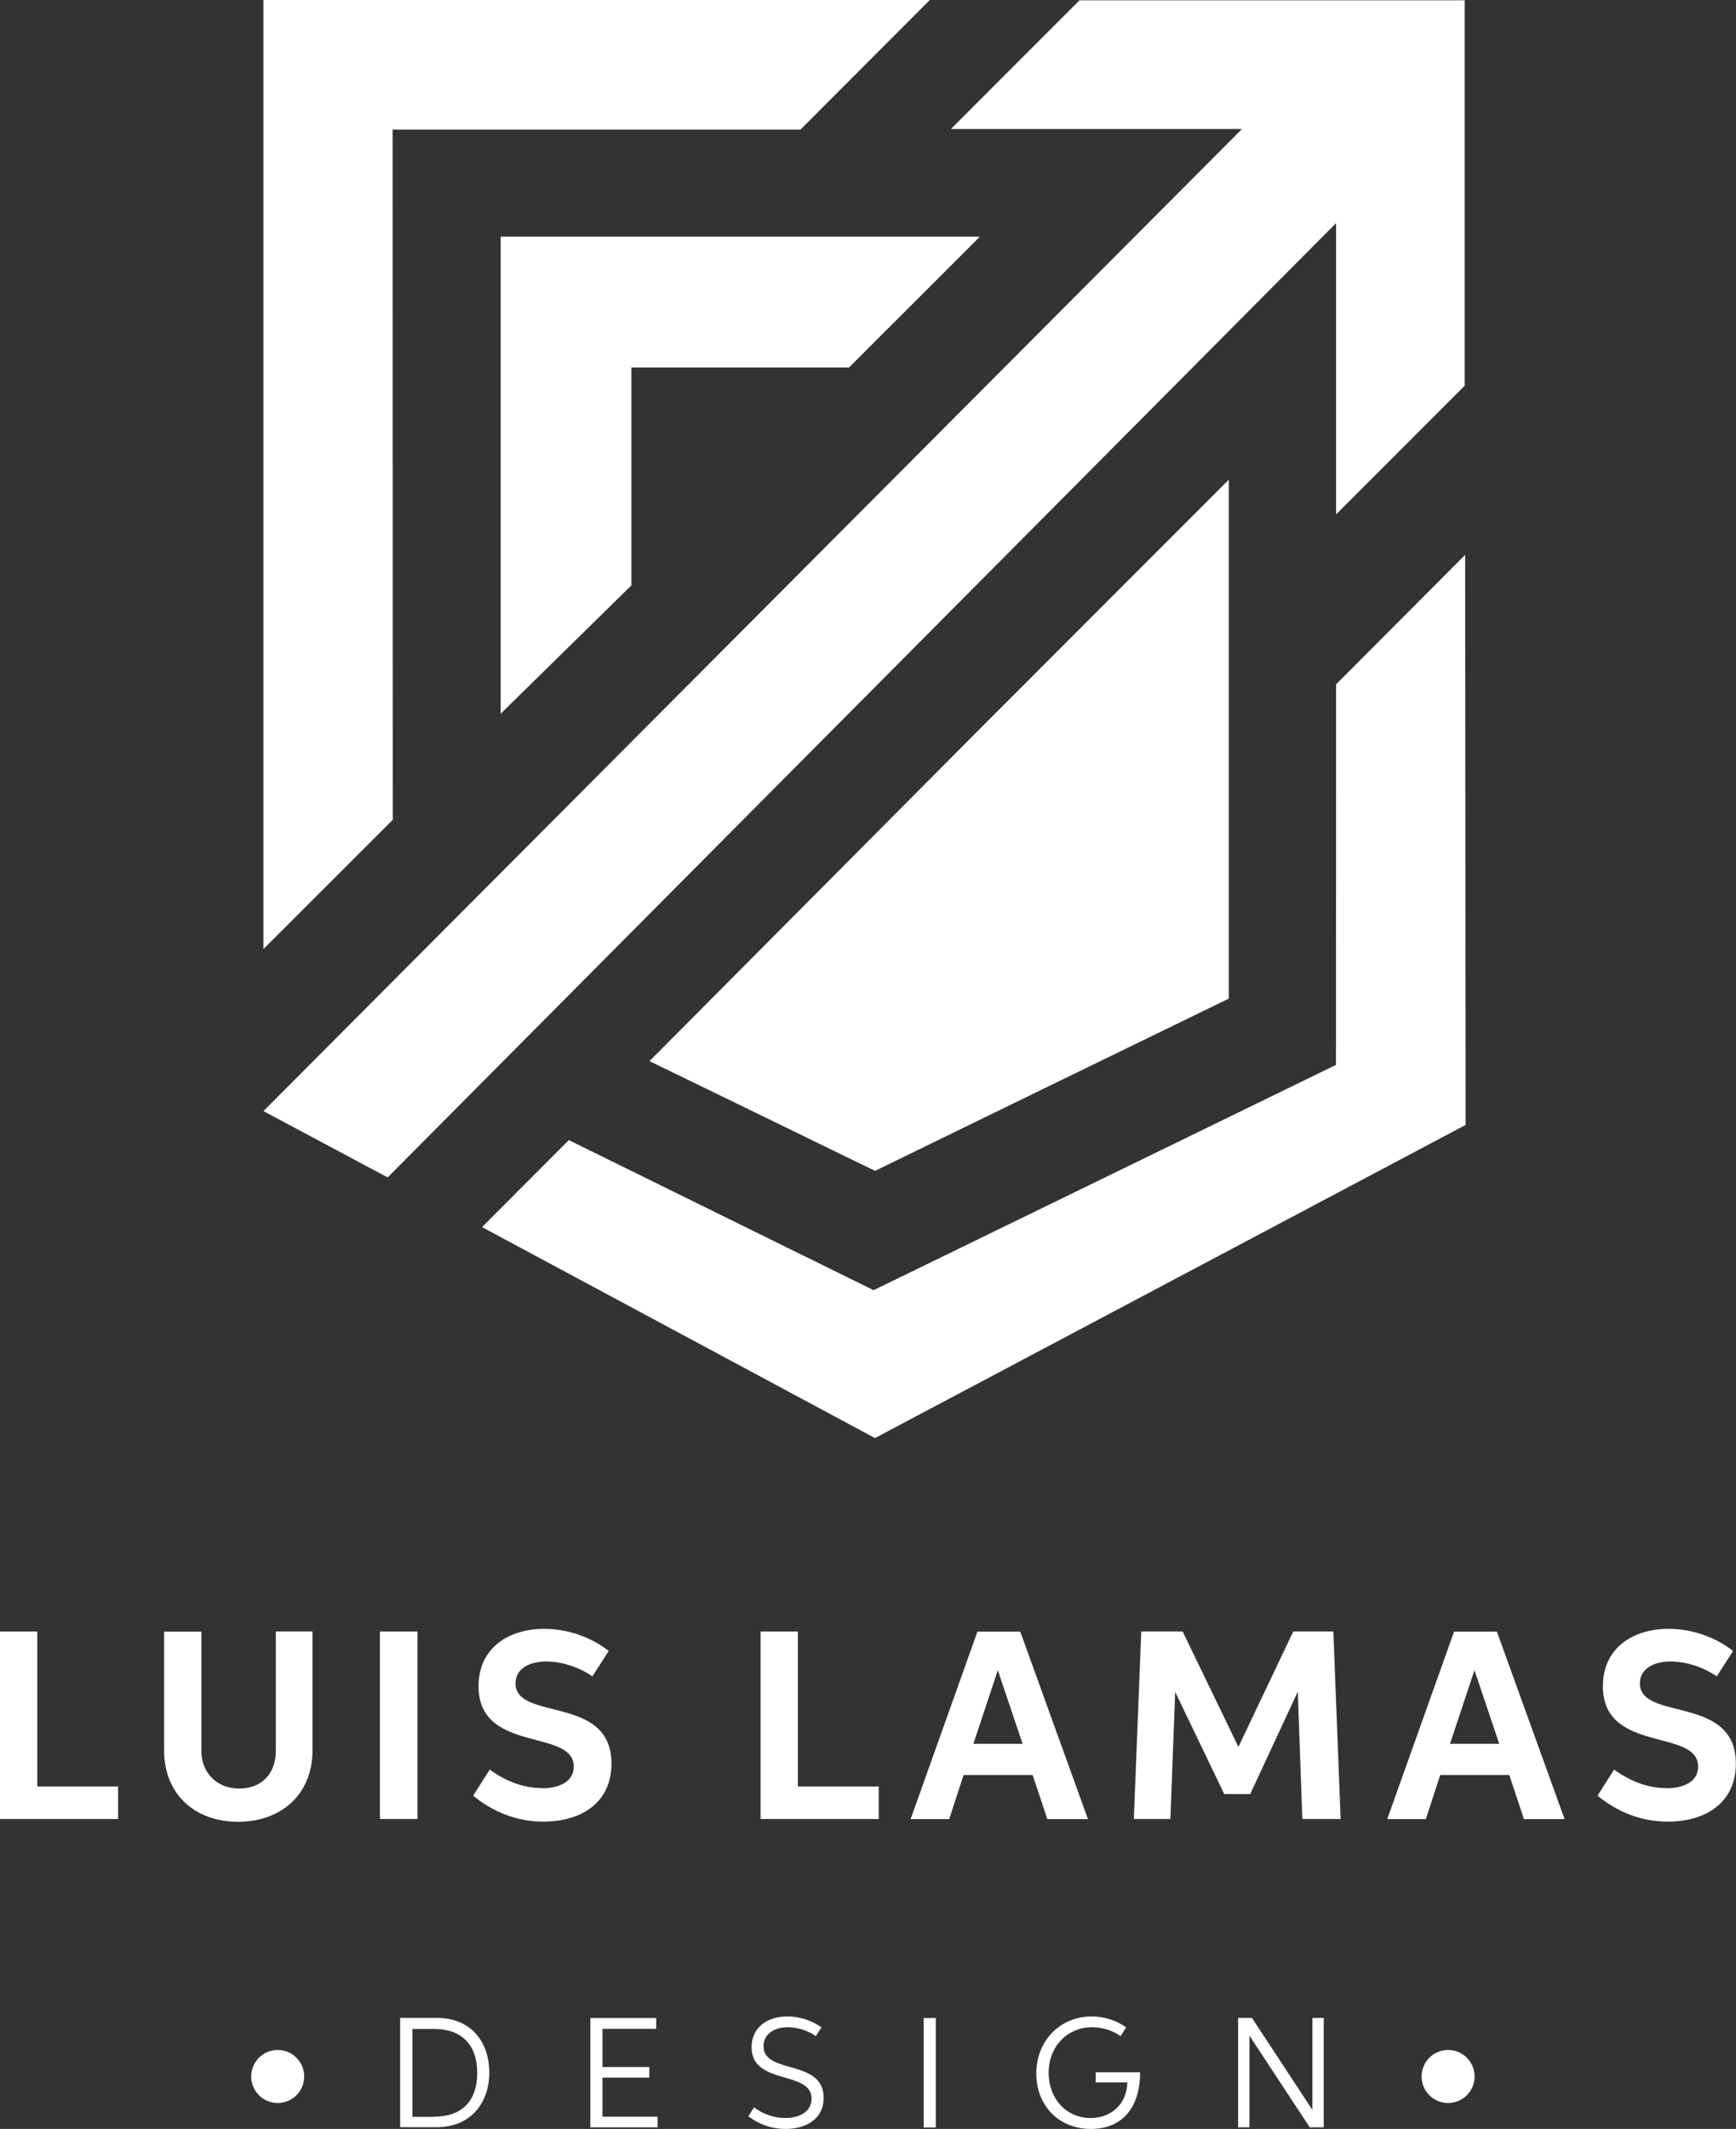 <?xml version="1.0" encoding="UTF-8"?>
<svg id="Layer_2" data-name="Layer 2" xmlns="http://www.w3.org/2000/svg" viewBox="0 0 119.21 146.1">
  <rect x="0" y="0" width="119.21" height="146.1" fill="#333333" stroke="none"/>
  <defs>
    <style>
      .cls-1 {
        fill: #fff;
        stroke-width: 0px;
      }
    </style>
  </defs>
  <g id="Capa_1" data-name="Capa 1">
    <g>
      <g>
        <path class="cls-1" d="M0,111.96h2.56v10.64h5.55v2.23H0v-12.87Z"/>
        <path class="cls-1" d="M18.94,111.96h2.52v8.17c0,2.95-2.09,4.89-5.11,4.89s-5.08-1.94-5.08-4.88v-8.17h2.56v8.18c0,1.56,1.11,2.59,2.6,2.59s2.51-.97,2.51-2.59v-8.18Z"/>
        <path class="cls-1" d="M26.09,111.96h2.58v12.87h-2.58v-12.87Z"/>
        <path class="cls-1" d="M37.2,122.72c1.23,0,2.2-.46,2.2-1.49,0-2.64-6.54-.87-6.54-5.51,0-2.6,2.03-3.94,4.51-3.94,1.61,0,3.23.57,4.43,1.52l-1.12,1.74c-.98-.67-2.17-1.02-3.16-1.02-1.19,0-2.12.51-2.12,1.5,0,2.63,6.59.75,6.59,5.51,0,2.68-2.08,3.98-4.67,3.98-1.89,0-3.51-.7-4.83-1.78l1.14-1.79c1.14.83,2.37,1.27,3.57,1.27Z"/>
        <path class="cls-1" d="M52.23,111.96h2.56v10.64h5.55v2.23h-8.11v-12.87Z"/>
        <path class="cls-1" d="M70.9,121.81h-4.73l-.99,3.03h-2.65l4.59-12.87h2.94l4.65,12.87h-2.79l-1.01-3.03ZM70.22,119.67l-1.7-5.05-1.68,5.05h3.38Z"/>
        <path class="cls-1" d="M81.21,111.96l3.83,7.92,3.77-7.92h2.75l.5,12.87h-2.63l-.31-8.74-3.27,7.03h-1.78l-3.37-7.01-.33,8.72h-2.51l.51-12.87h2.82Z"/>
        <path class="cls-1" d="M103.63,121.81h-4.73l-.99,3.03h-2.65l4.59-12.87h2.94l4.65,12.87h-2.79l-1.01-3.03ZM102.95,119.67l-1.7-5.05-1.68,5.05h3.38Z"/>
        <path class="cls-1" d="M114.41,122.72c1.23,0,2.2-.46,2.2-1.49,0-2.64-6.54-.87-6.54-5.51,0-2.6,2.03-3.94,4.51-3.94,1.61,0,3.23.57,4.43,1.52l-1.12,1.74c-.98-.67-2.17-1.02-3.16-1.02-1.19,0-2.12.51-2.12,1.5,0,2.63,6.59.75,6.59,5.51,0,2.68-2.08,3.98-4.67,3.98-1.89,0-3.51-.7-4.83-1.78l1.14-1.79c1.14.83,2.37,1.27,3.57,1.27Z"/>
      </g>
      <g>
        <g>
          <path class="cls-1" d="M27.48,145.99v-7.51h2.53c2.33,0,3.59,1.65,3.59,3.75s-1.3,3.75-3.6,3.75h-2.52ZM29.79,145.26c1.89,0,2.98-1.03,2.98-3.01s-1.13-3.01-2.93-3.01h-1.52v6.03h1.48Z"/>
          <path class="cls-1" d="M40.54,138.49h4.52v.74h-3.69v2.62h3.22v.73h-3.22v2.68h3.79v.73h-4.62v-7.51Z"/>
          <path class="cls-1" d="M53.91,145.35c1.01,0,1.82-.45,1.82-1.32,0-1.98-4.12-.9-4.12-3.54,0-1.34,1.06-2.11,2.46-2.11.82,0,1.68.27,2.34.75l-.39.6c-.55-.4-1.3-.61-1.91-.61-.92,0-1.68.45-1.68,1.3,0,1.97,4.13.85,4.13,3.54,0,1.44-1.19,2.14-2.62,2.14-.96,0-1.83-.32-2.55-.87l.39-.61c.62.46,1.35.73,2.13.73Z"/>
          <path class="cls-1" d="M63.43,138.49h.83v7.51h-.83v-7.51Z"/>
          <path class="cls-1" d="M75.24,142.92v-.71h3.05c0,2.51-1.3,3.89-3.37,3.89-2.28,0-3.76-1.67-3.76-3.8,0-2.24,1.63-3.92,3.8-3.92.86,0,1.71.27,2.37.75l-.38.6c-.52-.37-1.22-.61-1.95-.61-1.74,0-2.99,1.36-2.99,3.12s1.19,3.11,2.88,3.11c1.37,0,2.49-.91,2.52-2.44h-2.18Z"/>
          <path class="cls-1" d="M85.81,145.99h-.79v-7.51h.95l4.15,6.31v-6.31s.78,0,.78,0v7.51h-.96l-4.14-6.29v6.29Z"/>
        </g>
        <circle class="cls-1" cx="19.07" cy="142.5" r="1.82"/>
        <circle class="cls-1" cx="99.44" cy="142.5" r="1.82"/>
      </g>
      <g>
        <polygon class="cls-1" points="18.09 0 18.09 65.13 26.97 56.26 26.96 8.89 54.97 8.89 63.85 0 18.09 0"/>
        <polygon class="cls-1" points="91.75 46.96 91.74 73.08 59.99 88.54 39.06 78.24 33.1 84.21 59.92 98.6 60.08 98.69 100.64 77.2 100.61 38.08 91.75 46.96"/>
        <polygon class="cls-1" points="34.38 48.98 43.36 40.17 43.36 25.22 58.3 25.22 67.29 16.24 34.38 16.24 34.38 48.98"/>
        <polygon class="cls-1" points="65.3 8.85 84.98 8.85 85.28 8.86 18.09 76.25 26.62 80.8 91.74 15.32 91.75 15.63 91.75 35.3 100.58 26.47 100.58 .02 74.13 .02 65.3 8.85"/>
        <polygon class="cls-1" points="52.01 76.42 58.91 79.78 60.09 80.35 72.04 74.53 84.38 68.53 84.38 32.92 67.77 49.53 44.6 72.82 52.01 76.42"/>
      </g>
    </g>
  </g>
</svg>